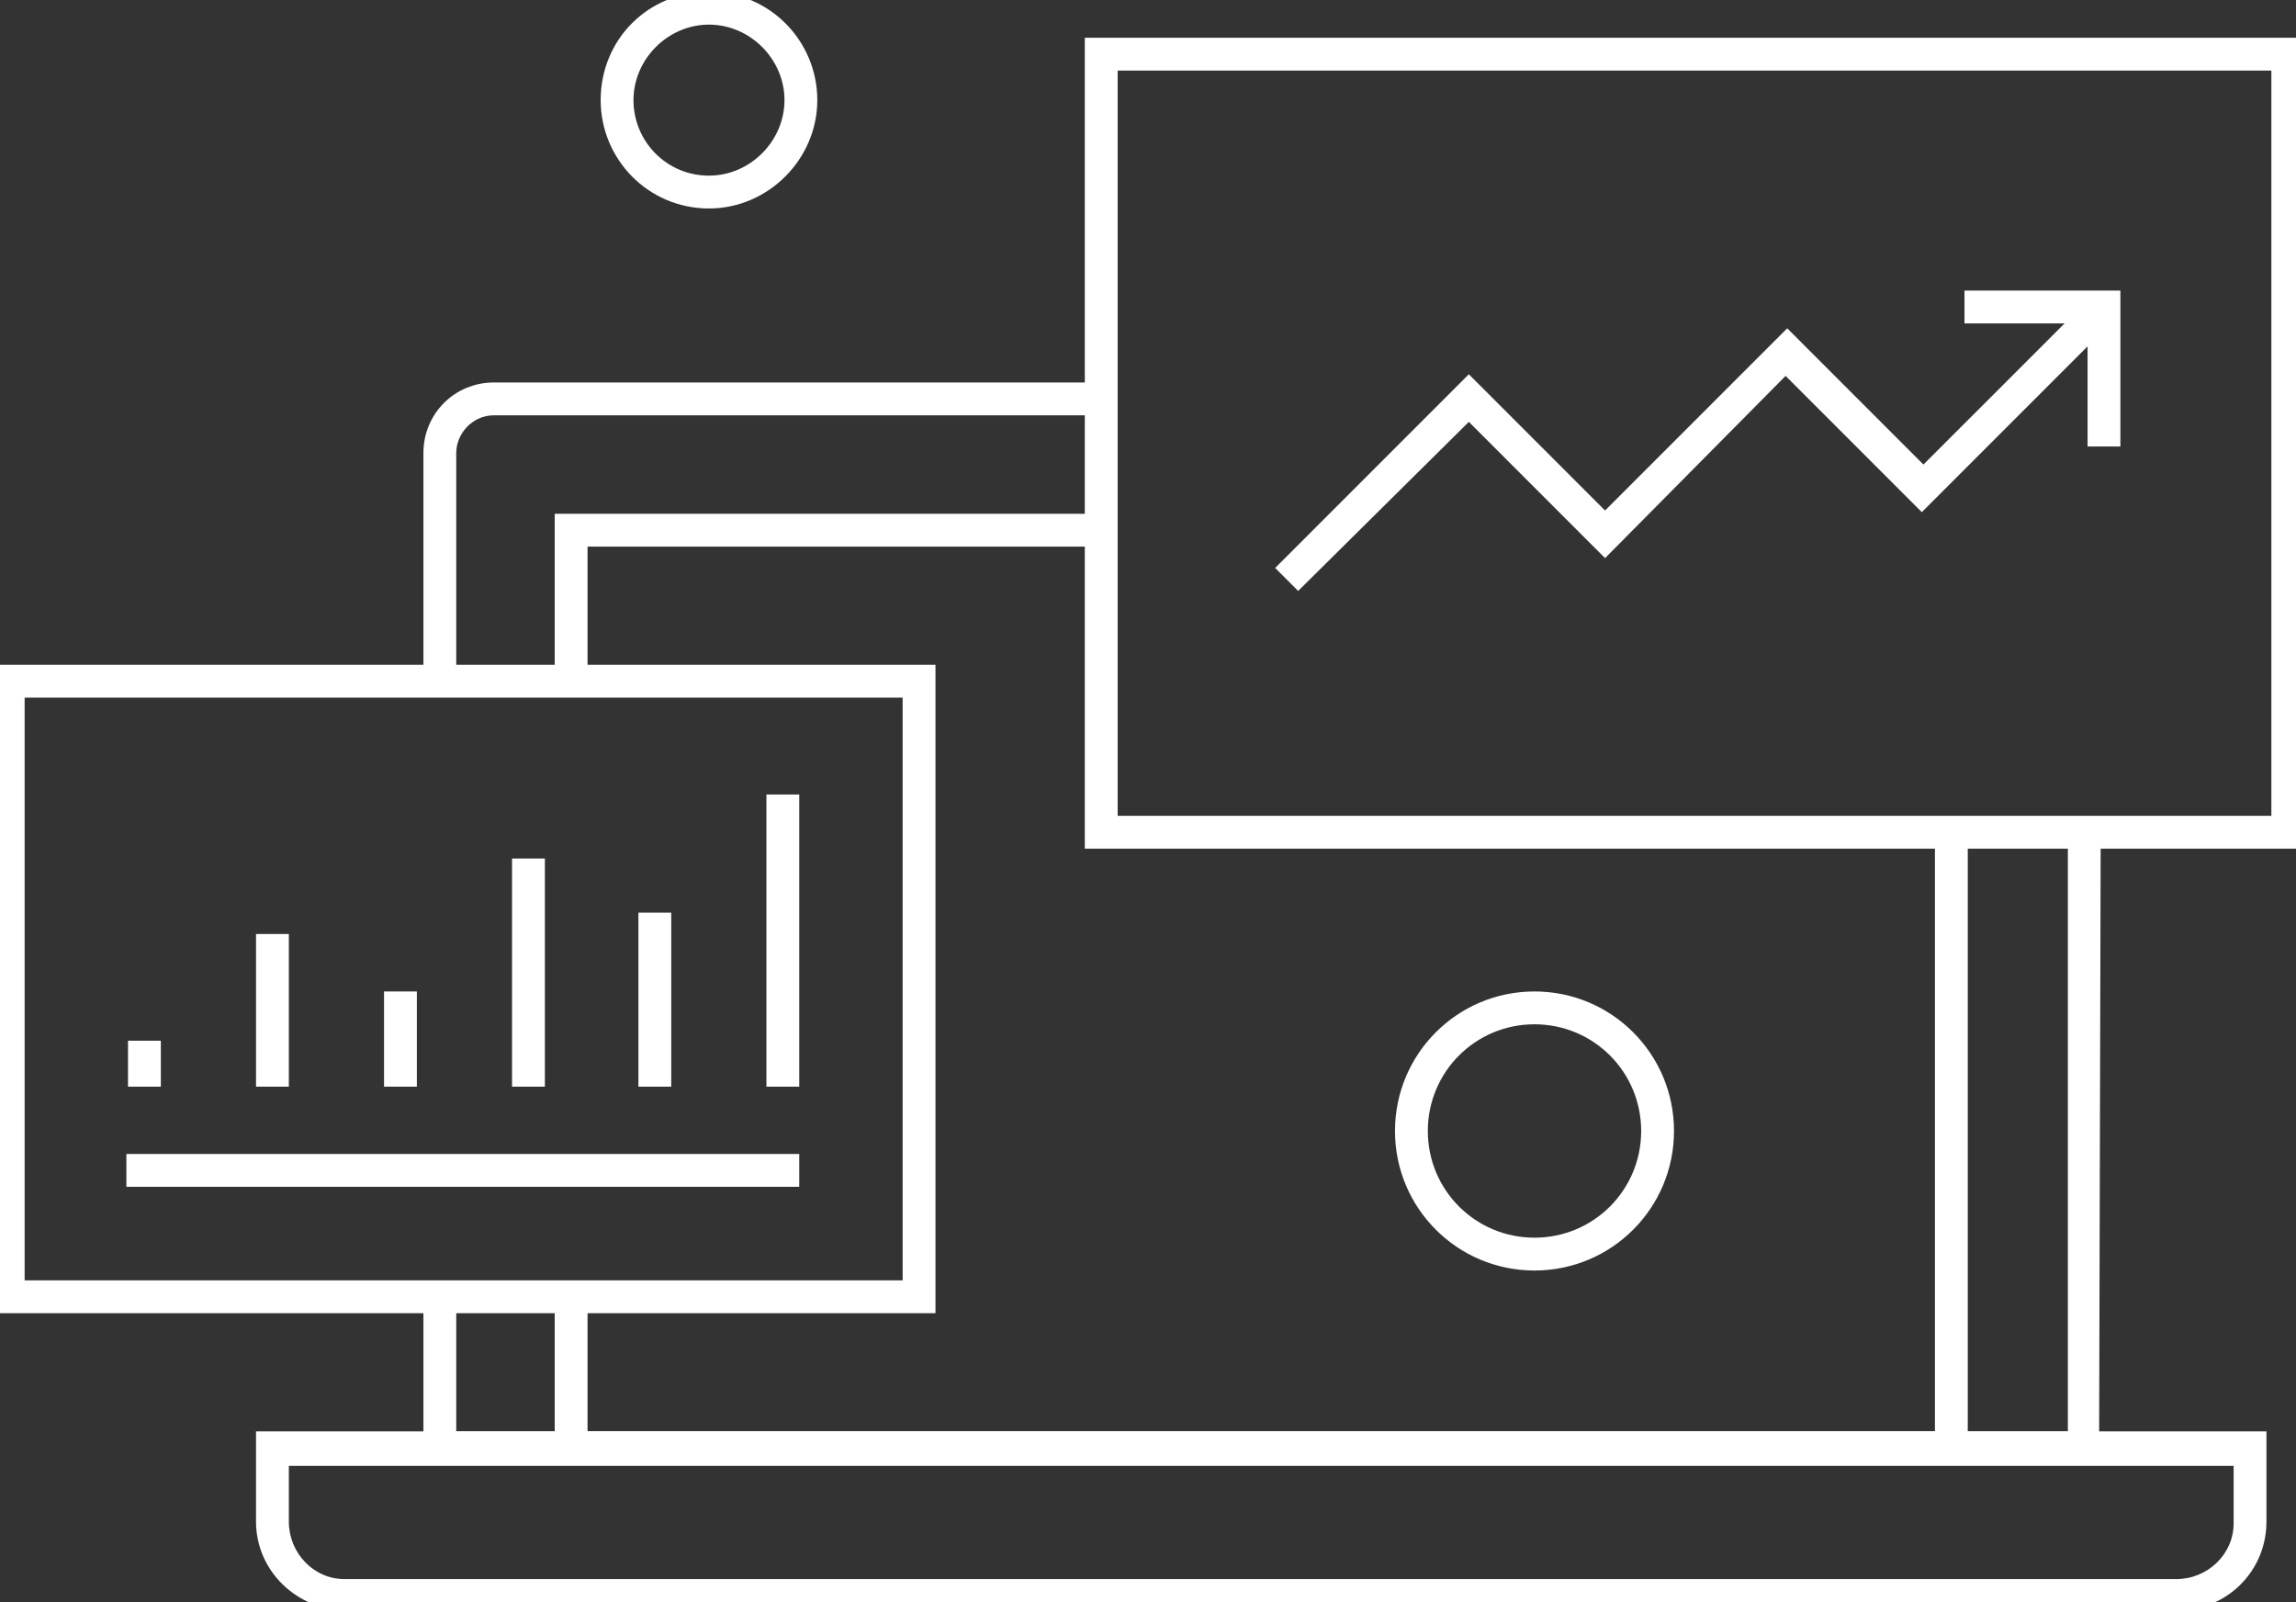 <?xml version="1.0" encoding="utf-8"?>
<!-- Generator: Adobe Illustrator 27.6.1, SVG Export Plug-In . SVG Version: 6.00 Build 0)  -->
<svg version="1.1" id="Layer_1" xmlns="http://www.w3.org/2000/svg" xmlns:xlink="http://www.w3.org/1999/xlink" x="0px" y="0px"
	 viewBox="0 0 139.9 97.6" style="enable-background:new 0 0 139.9 97.6;" xml:space="preserve">
<rect x="0" y="0" width="139.9" height="97.6" fill="#333333" stroke="none"/>
<style type="text/css">
	.st0{clip-path:url(#SVGID_00000090275604928287457580000002272683695840126127_);}
	.st1{fill:#FFFFFF;}
</style>
<g>
	<defs>
		<rect id="SVGID_1_" width="139.9" height="97.6"/>
	</defs>
	<clipPath id="SVGID_00000153668713434853473450000000029239188391774392_">
		<use xlink:href="#SVGID_1_"  style="overflow:visible;"/>
	</clipPath>
	<g id="Group_106" style="clip-path:url(#SVGID_00000153668713434853473450000000029239188391774392_);">
		<path id="Path_547" class="st1" d="M27.8,41.5h-2V27.6c0-2.4,1.9-4.3,4.3-4.3h37v2h-37c-1.3,0-2.3,1.1-2.3,2.3V41.5z"/>
		<path id="Path_548" class="st1" d="M127.9,89.2H25.8V79h2v8.2h98.2V50.7h2L127.9,89.2z"/>
		<path id="Path_549" class="st1" d="M119.9,89.2H33.8V79h2v8.2h82.1V50.7h2L119.9,89.2z"/>
		<path id="Path_550" class="st1" d="M35.8,41.5h-2V31.3h33.3v2H35.8V41.5z"/>
		<path id="Path_551" class="st1" d="M132.7,98.1H21.1c-3,0-5.5-2.4-5.5-5.4c0,0,0,0,0,0v-5.5h122.5v5.5
			C138.1,95.7,135.7,98.1,132.7,98.1C132.7,98.1,132.7,98.1,132.7,98.1L132.7,98.1z M17.6,89.2v3.5c0,1.9,1.5,3.5,3.4,3.5
			c0,0,0,0,0,0h111.6c1.9,0,3.5-1.5,3.5-3.4c0,0,0,0,0,0v-3.5H17.6z"/>
		<path id="Rectangle_125" class="st1" d="M-0.5,40.5H57V80H-0.5V40.5z M55,42.5H1.5V78H55V42.5z"/>
		<path id="Line_132" class="st1" d="M17.6,66.2h-2v-9.3h2V66.2z"/>
		<path id="Line_133" class="st1" d="M9.8,66.2h-2v-2.8h2V66.2z"/>
		<path id="Line_134" class="st1" d="M25.4,66.2h-2v-5.8h2V66.2z"/>
		<path id="Line_135" class="st1" d="M33.2,66.2h-2V52.3h2V66.2z"/>
		<path id="Line_136" class="st1" d="M40.9,66.2h-2V55.6h2V66.2z"/>
		<path id="Line_137" class="st1" d="M48.7,66.2h-2V48.4h2V66.2z"/>
		<path id="Line_138" class="st1" d="M48.7,72.3h-41v-2h41V72.3z"/>
		<path id="Rectangle_126" class="st1" d="M66.1,2.3h74.3v49.4H66.1V2.3z M138.4,4.3H68.1v45.4h70.3V4.3z"/>
		<path id="Path_552" class="st1" d="M79.1,36l-1.4-1.4l11.8-11.8l8.3,8.3l11.1-11.1l8.3,8.3L127.5,18l1.4,1.4l-11.8,11.8l-8.3-8.3
			L97.8,34l-8.3-8.3L79.1,36z"/>
		<path id="Path_553" class="st1" d="M129.2,27.2h-2v-7.5h-7.5v-2h9.5V27.2z"/>
		<path id="Ellipse_23" class="st1" d="M93.5,60.4c4.7,0,8.5,3.8,8.5,8.5s-3.8,8.5-8.5,8.5S85,73.6,85,68.9c0,0,0,0,0,0
			C85,64.2,88.8,60.4,93.5,60.4z M93.5,75.4c3.6,0,6.5-2.9,6.5-6.5c0-3.6-2.9-6.5-6.5-6.5S87,65.3,87,68.9l0,0
			C87,72.5,89.9,75.4,93.5,75.4L93.5,75.4z"/>
		<path id="Ellipse_24" class="st1" d="M43.2-0.5c3.7,0,6.6,3,6.6,6.6s-3,6.6-6.6,6.6c-3.7,0-6.6-3-6.6-6.6
			C36.6,2.4,39.5-0.5,43.2-0.5z M43.2,10.7c2.5,0,4.6-2.1,4.6-4.6s-2.1-4.6-4.6-4.6c-2.5,0-4.6,2.1-4.6,4.6
			C38.6,8.6,40.6,10.7,43.2,10.7z"/>
	</g>
</g>
</svg>
